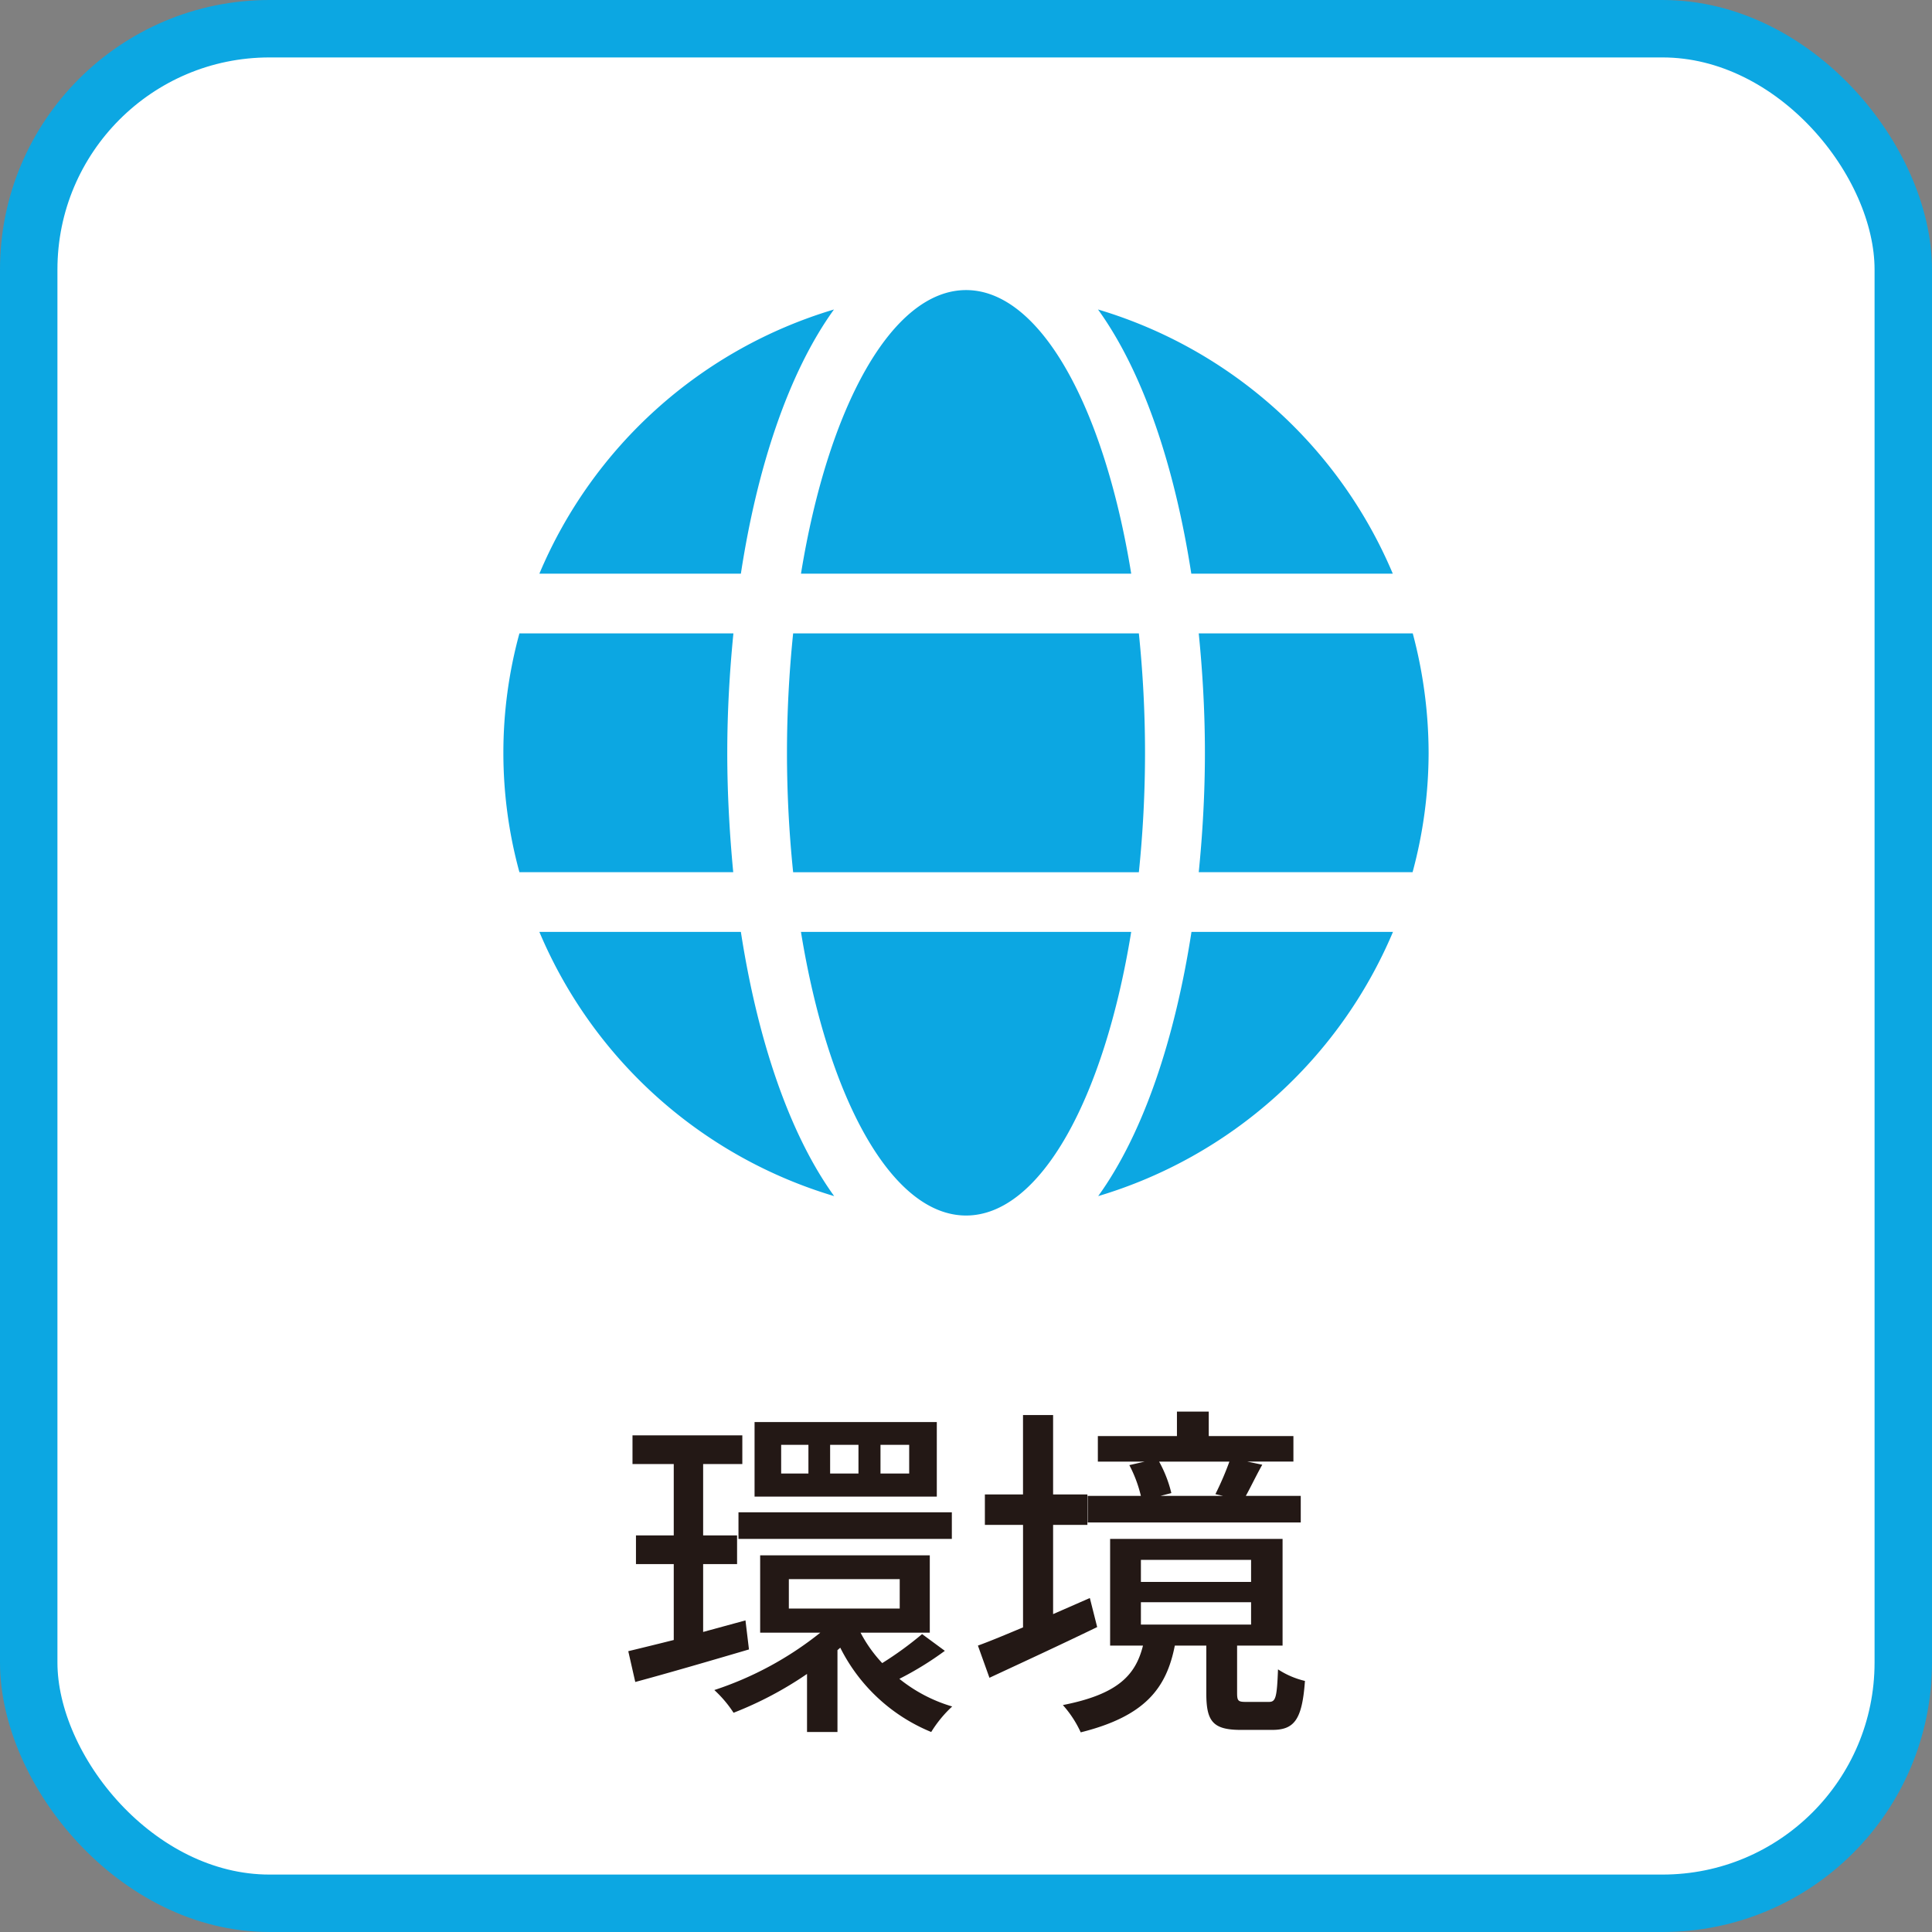 <?xml version="1.0" encoding="UTF-8"?> <svg xmlns="http://www.w3.org/2000/svg" viewBox="0 0 77.366 77.366"><rect x="0" y="0" width="77.366" height="77.366" fill="#808080" stroke="none"/><defs><style>.f5778d3d-d0e2-4c16-9810-354a46cbcf0c{fill:#fff;stroke:#0CA7E2;stroke-miterlimit:10;stroke-width:2.3px;}.b0755cd0-7b97-4c90-af25-ad8732ee25e2{fill:#231815;}.ec6adaad-5145-40a5-aad7-ad01ddbeab6d{fill:#0CA7E2;}</style></defs><g id="a5da05b5-f113-4d29-a2db-4f71a9bb5f62" data-name="レイヤー 2"><g id="ed74822e-655c-4ad7-9f6b-9bb44c4524ef" data-name="レイヤー 1"><rect class="f5778d3d-d0e2-4c16-9810-354a46cbcf0c" x="1.15" y="1.15" width="75.066" height="75.066" rx="9.641"></rect><path class="b0755cd0-7b97-4c90-af25-ad8732ee25e2" d="M29.992,66.051c-1.569.462-3.25.952-4.553,1.303l-.28-1.233c.519-.126,1.149-.279,1.821-.448V62.633H25.467V61.485H26.98V58.627H25.328V57.478h4.398v1.149H28.157V61.485h1.359v1.148H28.157v2.718c.56-.154,1.135-.309,1.695-.463Zm7.844.056a12.826,12.826,0,0,1-1.821,1.121A6.121,6.121,0,0,0,38.13,68.335a4.87,4.87,0,0,0-.84,1.022,7.066,7.066,0,0,1-3.642-3.376l-.112.098V69.357H32.317V67.032a14.536,14.536,0,0,1-2.942,1.555,4.702,4.702,0,0,0-.77-.91,13.549,13.549,0,0,0,4.245-2.298H30.44V62.283h6.793v3.096H34.46a5.537,5.537,0,0,0,.868,1.219,13.864,13.864,0,0,0,1.597-1.162ZM29.572,60.56H38.116v1.064H29.572Zm7.942-.63H30.216V56.946H37.514ZM32.373,57.857H31.281v1.149h1.092Zm-.784,6.556h4.44V63.236h-4.44Zm2.788-6.556H33.242v1.149h1.135Zm2.031,0H35.259v1.149h1.149Z"></path><path class="b0755cd0-7b97-4c90-af25-ad8732ee25e2" d="M43.936,65.155c-1.471.714-3.082,1.457-4.314,2.031l-.462-1.289c.504-.182,1.135-.448,1.807-.729V61.064H39.439V59.845h1.527v-3.18h1.205v3.18h1.373v1.219H42.171v3.572l1.471-.644Zm6.877,2.997c.266,0,.322-.153.364-1.303a3.393,3.393,0,0,0,1.079.463c-.112,1.568-.434,1.961-1.316,1.961H49.693c-1.134,0-1.387-.35-1.387-1.471V65.897H47.045c-.336,1.709-1.19,2.829-3.768,3.474a4.347,4.347,0,0,0-.715-1.093c2.213-.434,2.914-1.204,3.208-2.381H44.454V61.625H51.36v4.272H49.539v1.891c0,.322.042.364.35.364Zm1.275-7.186H43.557V59.902h2.129a5.268,5.268,0,0,0-.462-1.232l.616-.141h-1.877V57.506H47.13v-.98h1.274v.98h3.39v1.022H49.945l.602.126c-.252.448-.462.896-.658,1.247h2.199Zm-6.401,2.381H50.099v-.882H45.687Zm0,1.709H50.099V64.16H45.687Zm.729-6.527a4.991,4.991,0,0,1,.49,1.261l-.435.112h2.507l-.308-.07a12.13,12.13,0,0,0,.561-1.303Z"></path><path class="ec6adaad-5145-40a5-aad7-ad01ddbeab6d" d="M45.299,22.973c-1.083-6.672-3.639-11.357-6.612-11.357s-5.529,4.685-6.612,11.357Zm-13.785,7.173a46.832,46.832,0,0,0,.247,4.782H45.605a46.832,46.832,0,0,0,.247-4.782,46.832,46.832,0,0,0-.247-4.782H31.761A46.832,46.832,0,0,0,31.514,30.145Zm24.26-7.173a18.569,18.569,0,0,0-11.805-10.58c1.823,2.525,3.078,6.328,3.736,10.58Zm-22.377-10.58a18.556,18.556,0,0,0-11.798,10.58h8.069c.65-4.251,1.905-8.054,3.728-10.58ZM56.573,25.363h-8.57c.157,1.569.247,3.175.247,4.782s-.09,3.213-.247,4.782H56.566a18.371,18.371,0,0,0,.642-4.782,18.689,18.689,0,0,0-.635-4.782Zm-27.45,4.782c0-1.606.09-3.213.246-4.782H20.8a18.113,18.113,0,0,0,0,9.564h8.562C29.213,33.358,29.123,31.752,29.123,30.145Zm2.951,7.173c1.083,6.672,3.639,11.357,6.612,11.357s5.529-4.685,6.612-11.357Zm11.902,10.58a18.586,18.586,0,0,0,11.805-10.58H47.712C47.055,41.569,45.8,45.372,43.976,47.898Zm-22.377-10.58a18.569,18.569,0,0,0,11.805,10.58c-1.823-2.525-3.078-6.328-3.736-10.58Z"></path></g></g></svg> 